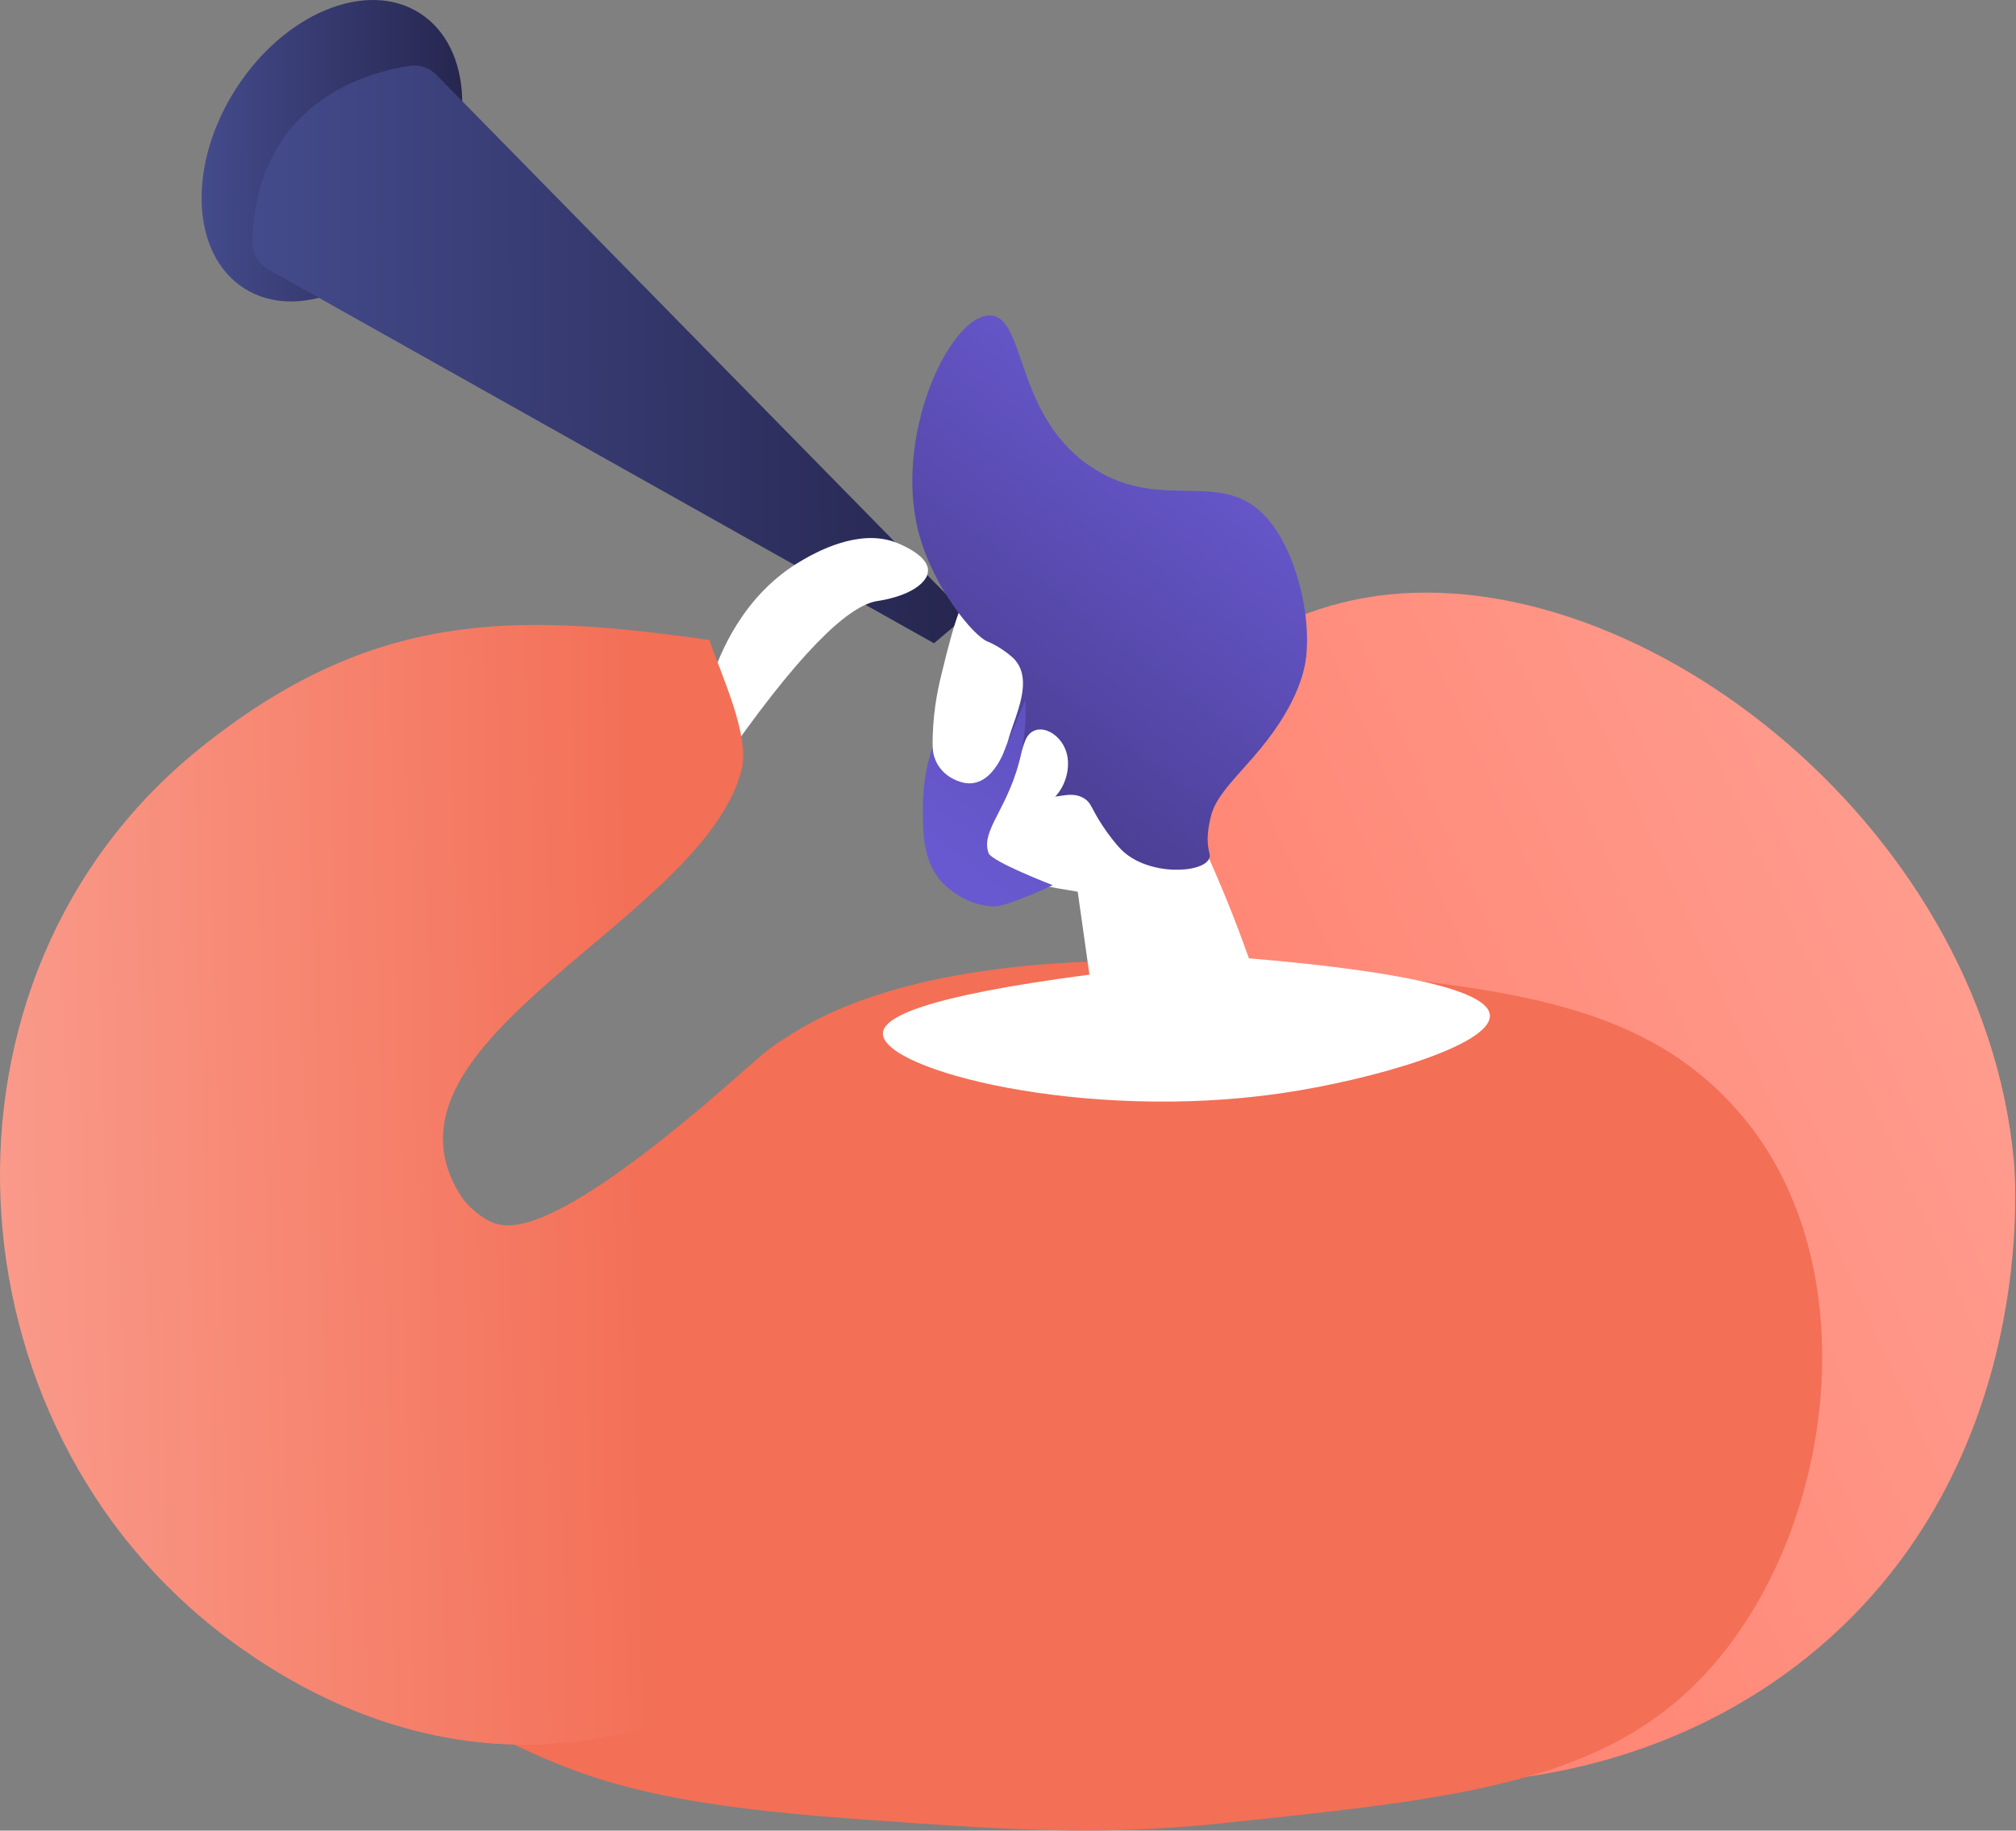 <?xml version="1.0" encoding="UTF-8"?> <svg xmlns="http://www.w3.org/2000/svg" width="2224" height="2019" viewBox="0 0 2224 2019" fill="none"><rect x="0" y="0" width="2224" height="2019" fill="#808080" stroke="none"/> <g clip-path="url(#clip0)"> <path d="M259.961 98.38C206.441 182.17 210.631 280.48 269.301 317.95C327.981 355.43 418.931 317.88 472.441 234.09C525.961 150.3 521.771 51.99 463.101 14.52C404.431 -22.95 313.481 14.59 259.961 98.38Z" fill="url(#paint0_linear)"></path> <path d="M1066.67 678.71L481.391 82.5C473.771 74.73 462.971 71.02 452.201 72.6C405.651 79.44 283.121 112.04 278.331 265.9C277.931 278.69 284.671 290.75 295.821 297.01L1030.36 709.47L1066.67 678.71Z" fill="url(#paint1_linear)"></path> <path d="M1153.02 1837.76C1441.31 2023.59 1795.43 2004.53 2016 1808.8C2246.8 1603.98 2223.62 1301.35 2221.61 1279.86C2186.45 903.65 1795.55 607.71 1504.91 659.46C1436.62 671.62 1381.7 701.69 1340.83 731.17L1295.47 870.73C1297.21 969.6 1353.03 1037.31 1381.81 1074.78C1452.75 1167.14 1550.88 1181.09 1567.43 1264.12C1576.59 1310.06 1555.04 1348.42 1535.8 1382.69C1476.75 1487.85 1389.98 1505 1306.12 1576.65C1253.42 1621.68 1190.56 1698.63 1153.02 1837.76Z" fill="url(#paint2_linear)"></path> <path d="M1343.62 2011.28C1208.83 2025.26 1110.17 2018.12 940.92 2005.89C758.06 1992.67 675.22 1971.73 598.46 1938.45C526.42 1907.22 471.75 1870.34 435.45 1842.62C532.33 1768.24 583.83 1692.91 613 1637.49C629.64 1605.88 640.94 1580.16 649.45 1557.79C681.7 1472.96 709.62 1401.25 714.63 1386.1C741.65 1304.34 781.42 1238.92 795.71 1216.14C918.82 1019.94 1346.64 1059.97 1438.23 1068.54C1671.42 1090.36 1818.24 1108.03 1922.04 1230.99C2059.97 1394.37 2026.13 1681.19 1888.72 1837.75C1775.76 1966.47 1612.63 1983.38 1343.62 2011.28Z" fill="url(#paint3_linear)"></path> <path d="M1053.99 920.47C1012.08 849.62 1034.27 761.67 1038.48 744.18C1056.1 670.96 1062.66 659.85 1076.25 644.36L1095.47 624.04C1095.47 624.04 1096.66 623.15 1097.93 622.28C1111.29 613.09 1161.19 598.15 1171.96 597.61C1206.37 595.88 1276.39 719.27 1316.49 909.42C1319.75 916.21 1322.97 923.07 1326.16 930C1346.05 973.14 1363.11 1015.56 1377.76 1056.93C1610.29 1076.59 1642.57 1103.87 1643.6 1119.63C1645.78 1152.79 1513.29 1191.12 1413.65 1205.71C1196.34 1237.53 972.96 1180.21 973.98 1139.69C974.42 1122.05 1017.61 1099.06 1201.84 1074.93C1197.53 1044.45 1193.22 1013.96 1188.92 983.48C1173.92 980.15 1084.85 972.66 1053.99 920.47Z" fill="white"></path> <path d="M1013.79 588.76C1029.47 646.8 1073.38 701.54 1089.98 707.79C1092.12 708.6 1104.39 713.9 1117.15 725.17C1118.89 726.7 1120.56 728.59 1122.29 731.15C1144.77 764.36 1098.05 822.96 1113.66 836.36C1124.98 846.08 1160.3 819.63 1167.74 828.64C1174.75 837.12 1147.21 865.9 1155.33 876.13C1161.46 883.85 1179.56 870.47 1195.89 880.45C1204.03 885.42 1203.57 891.2 1215.74 909.79C1222.62 920.3 1231.31 931.49 1237.32 937.41C1266.49 966.16 1326.67 963.47 1333.97 946.9C1336 942.29 1332.53 939.79 1332.24 926.19C1332.24 926.19 1331.97 913.59 1336.56 897.72C1343.11 875.04 1367.78 853.5 1390.93 825.23C1433.8 772.88 1439.54 736.47 1440.93 724.32C1441.42 719.99 1441.59 716.78 1441.71 714.46C1444.09 667.96 1427.39 605.05 1397.83 571.51C1348.31 515.31 1283.77 565.47 1207.11 517.14C1118.67 461.39 1132.59 349.24 1092.33 347.99C1047.94 346.61 984.8 481.44 1013.79 588.76Z" fill="url(#paint4_linear)"></path> <path d="M1130.9 817.14C1139.92 793.78 1169.84 805.49 1176.73 830.77C1183.63 856.04 1166.12 888.9 1140.99 890.24C1115.86 891.59 1118.76 848.58 1130.9 817.14Z" fill="white"></path> <path d="M1131.15 771.72L1109.58 823.49C1109.58 823.49 1094.6 873.45 1059.53 862.33C1035.41 854.68 1029.11 835.13 1028.88 824.22C1023.45 839.19 1018.1 862.16 1018.1 891.67C1018.1 920.33 1018.1 951.02 1040.54 974.52C1041.84 975.88 1066.28 1000.74 1099.22 999.55C1099.22 999.55 1112.17 999.08 1161.36 976.25C1161.36 976.25 1094.05 950.36 1090.59 940.87C1081.21 915.06 1114.06 890.99 1126.84 829.54C1131.77 805.83 1131.89 785.5 1131.15 771.72Z" fill="url(#paint5_linear)"></path> <path d="M805.27 829.43C895.68 701.14 942.73 666.06 969.05 662.66C969.05 662.66 1009.49 657.44 1021.55 637.09C1022.73 635.1 1023.74 632.37 1023.74 629.04C1023.74 611.92 991.57 599.5 987.75 598.07C946.31 582.56 898.47 610.09 884.42 618.25C819.26 656.08 793.47 722.4 784.56 750.1C791.46 776.55 798.36 802.99 805.27 829.43Z" fill="white"></path> <path d="M817.99 849.61C828.03 811.44 795.121 743.72 782.671 705.85C566.791 675.15 409.691 672.63 219.331 826.37C-92.799 1078.45 -62.249 1572.16 250.311 1806.4C623.721 2086.25 1041.28 1831.08 1100.83 1423.76C1104.08 1401.53 1099.8 1314.63 1042.36 1235.37C1027.77 1215.24 968.511 1133.46 894.541 1137.62C858.361 1139.65 846.621 1160.68 764.681 1228.97C605.711 1361.44 562.23 1355.34 543.85 1348.53C538.91 1346.7 518.911 1336.22 506.781 1316.3C403.351 1146.3 774.27 1015.88 817.99 849.61Z" fill="url(#paint6_linear)"></path> </g> <defs> <linearGradient id="paint0_linear" x1="510.156" y1="165.824" x2="222.261" y2="166.659" gradientUnits="userSpaceOnUse"> <stop offset="0.004" stop-color="#26264F"></stop> <stop offset="1" stop-color="#444B8C"></stop> </linearGradient> <linearGradient id="paint1_linear" x1="1065.84" y1="389.919" x2="278.682" y2="392.201" gradientUnits="userSpaceOnUse"> <stop offset="0.004" stop-color="#26264F"></stop> <stop offset="1" stop-color="#444B8C"></stop> </linearGradient> <linearGradient id="paint2_linear" x1="2812.92" y1="766.88" x2="925.621" y2="1620.26" gradientUnits="userSpaceOnUse"> <stop stop-color="#FFB1A6"></stop> <stop offset="1" stop-color="#FF7460"></stop> </linearGradient> <linearGradient id="paint3_linear" x1="2068.12" y1="3545.33" x2="1524.42" y2="2306.91" gradientUnits="userSpaceOnUse"> <stop stop-color="#FFC444"></stop> <stop offset="0.996" stop-color="#F36F56"></stop> </linearGradient> <linearGradient id="paint4_linear" x1="1347.84" y1="460.978" x2="999.779" y2="912.774" gradientUnits="userSpaceOnUse"> <stop stop-color="#6959D0"></stop> <stop offset="1" stop-color="#433885"></stop> </linearGradient> <linearGradient id="paint5_linear" x1="1401.61" y1="502.401" x2="1053.55" y2="954.196" gradientUnits="userSpaceOnUse"> <stop stop-color="#4E419E"></stop> <stop offset="1" stop-color="#6959D0"></stop> </linearGradient> <linearGradient id="paint6_linear" x1="-571.346" y1="1333.85" x2="724.485" y2="1303.43" gradientUnits="userSpaceOnUse"> <stop stop-color="#FFBCB3"></stop> <stop offset="0.996" stop-color="#F36F56"></stop> </linearGradient> <clipPath id="clip0"> <rect width="2223.16" height="2018.95" transform="matrix(-1 0 0 1 2223.16 0)" fill="white"></rect> </clipPath> </defs> </svg> 